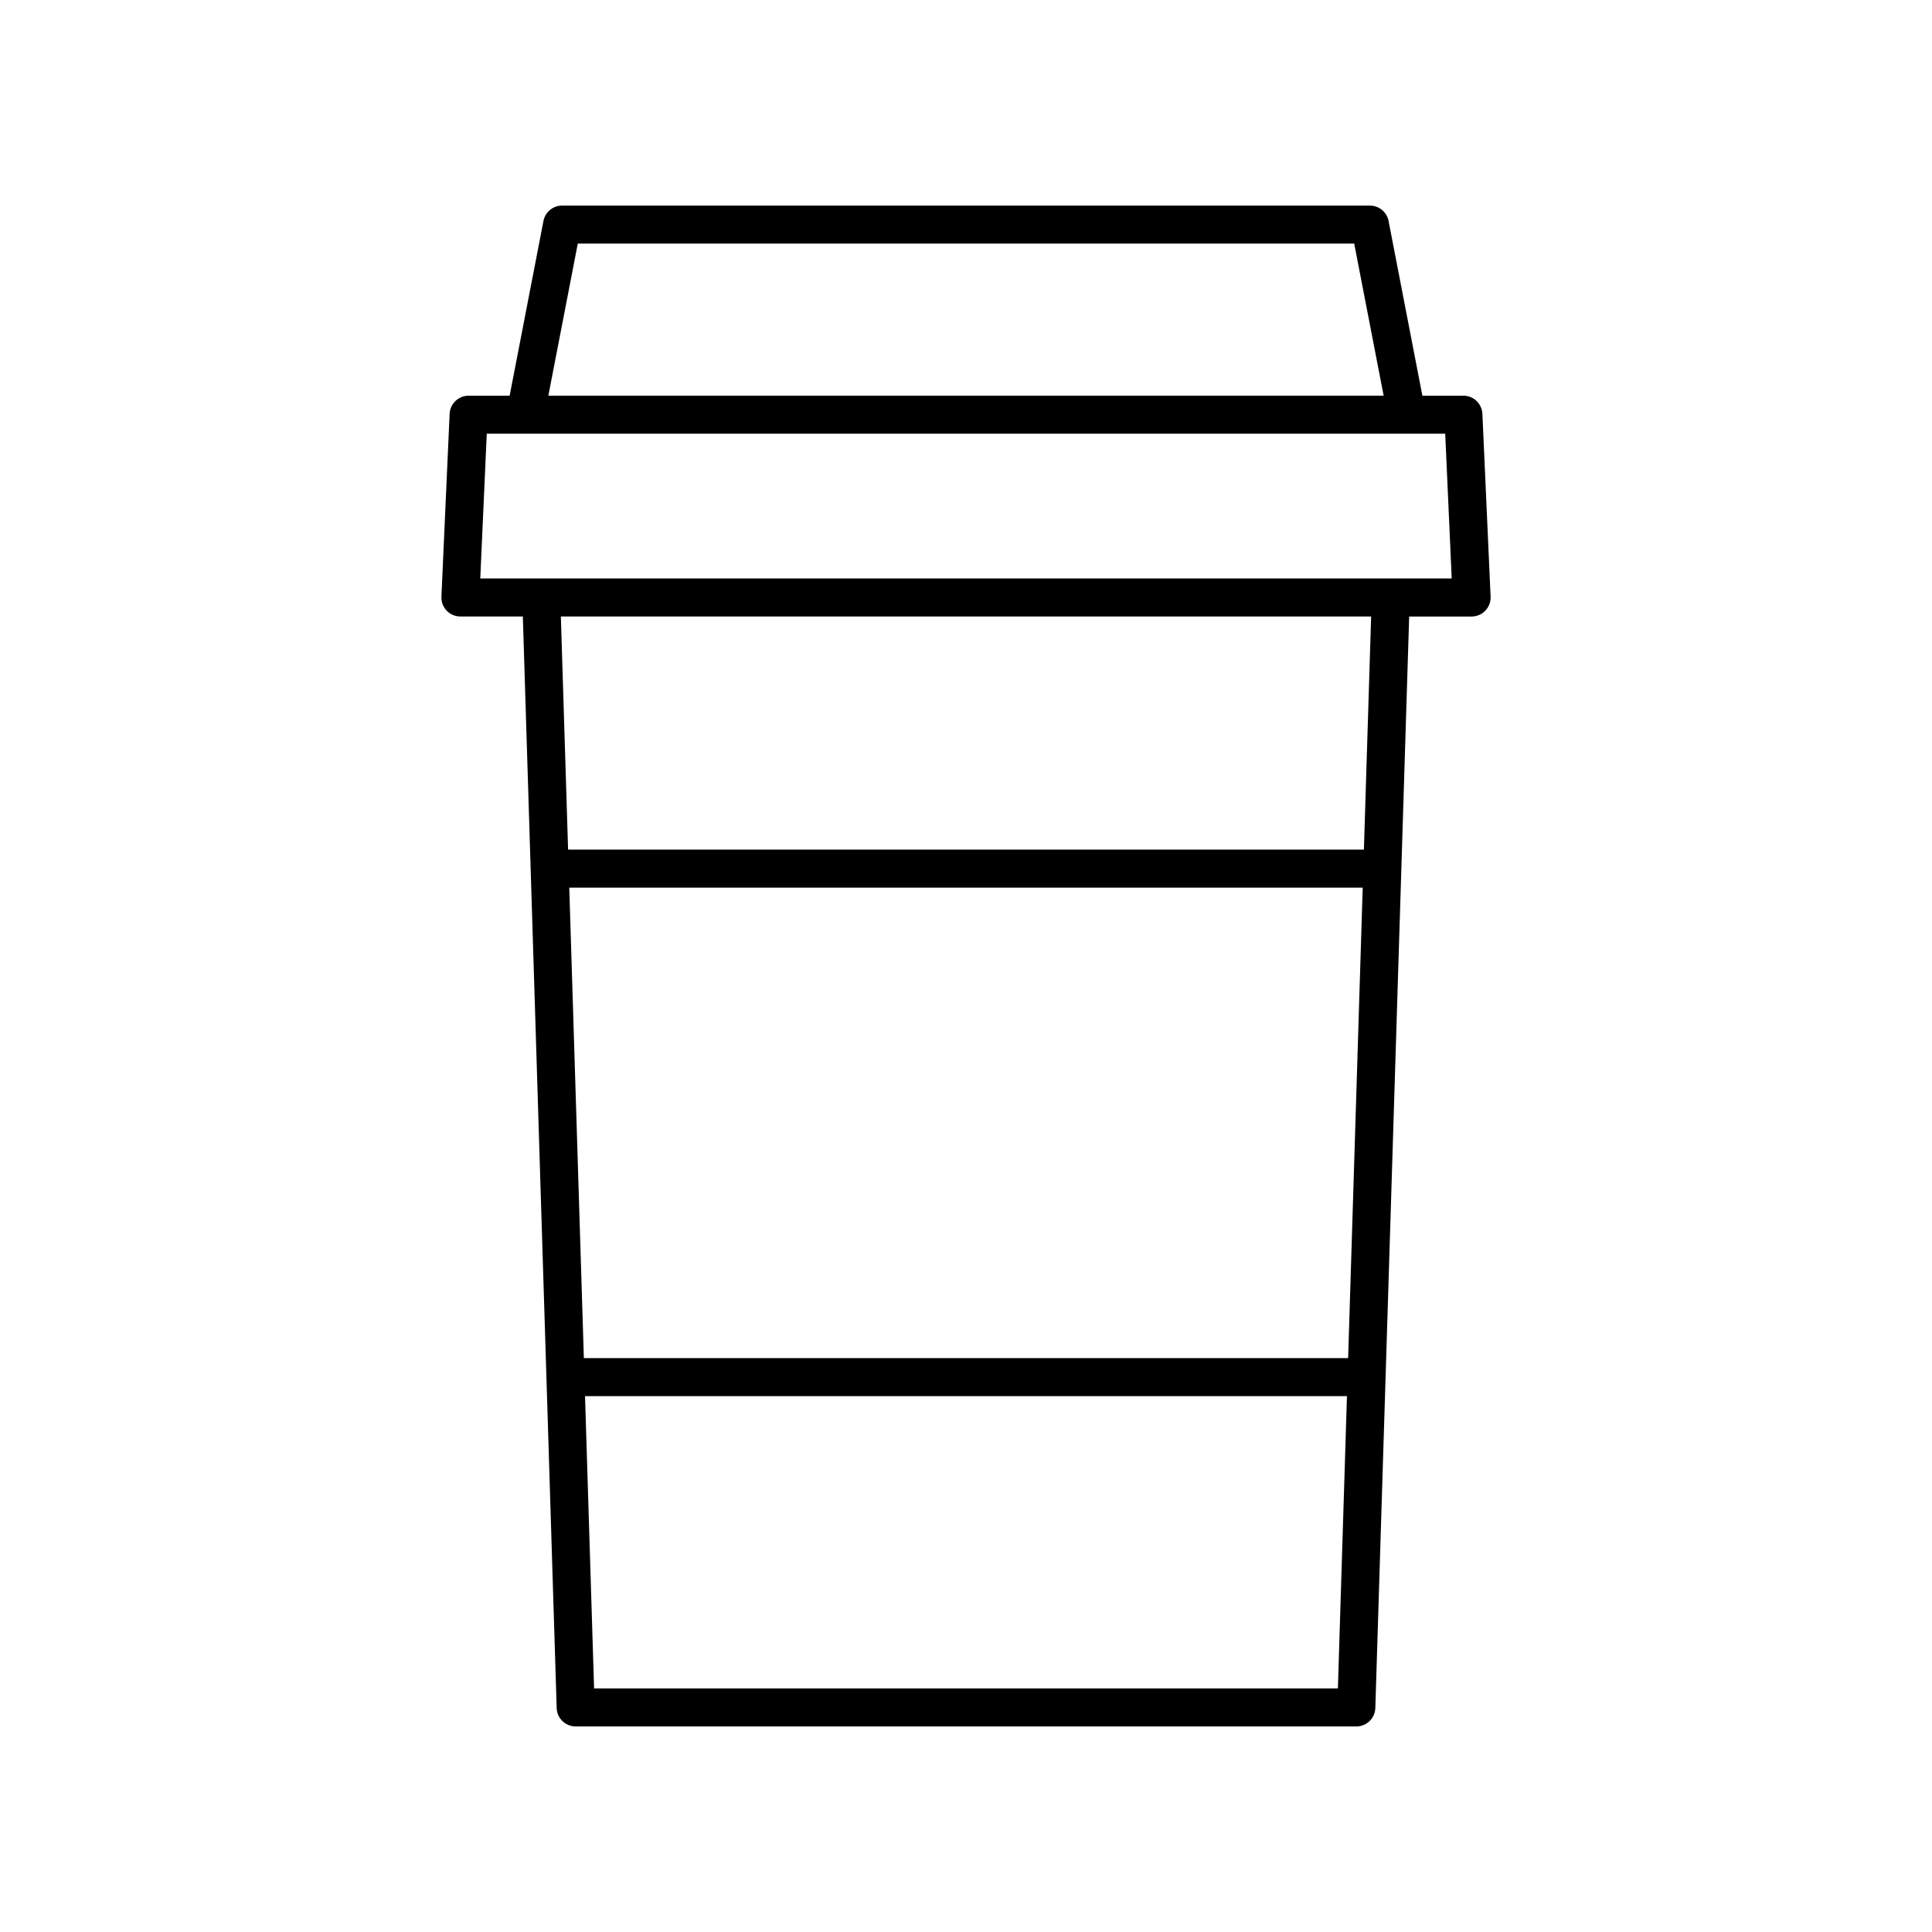 <?xml version="1.0" encoding="UTF-8"?>
<!-- The Best Svg Icon site in the world: iconSvg.co, Visit us! https://iconsvg.co -->
<svg fill="#000000" width="800px" height="800px" version="1.1" viewBox="144 144 512 512" xmlns="http://www.w3.org/2000/svg">
 <path d="m266.01 307.38h16.547l8.969 289.26c0.082 2.723 2.312 4.887 5.035 4.887h206.88c2.723 0 4.953-2.164 5.035-4.883l8.969-289.26h16.547c1.375 0 2.691-0.562 3.641-1.559 0.953-0.992 1.453-2.332 1.391-3.707l-2.172-48.441c-0.121-2.691-2.34-4.812-5.031-4.812h-10.875l-8.961-46.305c-0.461-2.367-2.535-4.078-4.949-4.078h-214.07c-2.414 0-4.488 1.711-4.945 4.082l-8.961 46.305h-10.875c-2.695 0-4.914 2.121-5.031 4.812l-2.172 48.441c-0.062 1.375 0.441 2.715 1.391 3.707 0.949 0.988 2.266 1.551 3.641 1.551zm235.26 196.53h-202.54l-3.867-124.68h210.27zm-199.83 87.543-2.402-77.465h201.92l-2.402 77.465zm204.01-222.3h-210.9l-1.914-61.773h214.73zm-208.33-160.6h205.76l7.801 40.309h-221.36zm-24.121 50.387h254l1.719 38.363h-257.44z"/>
</svg>
